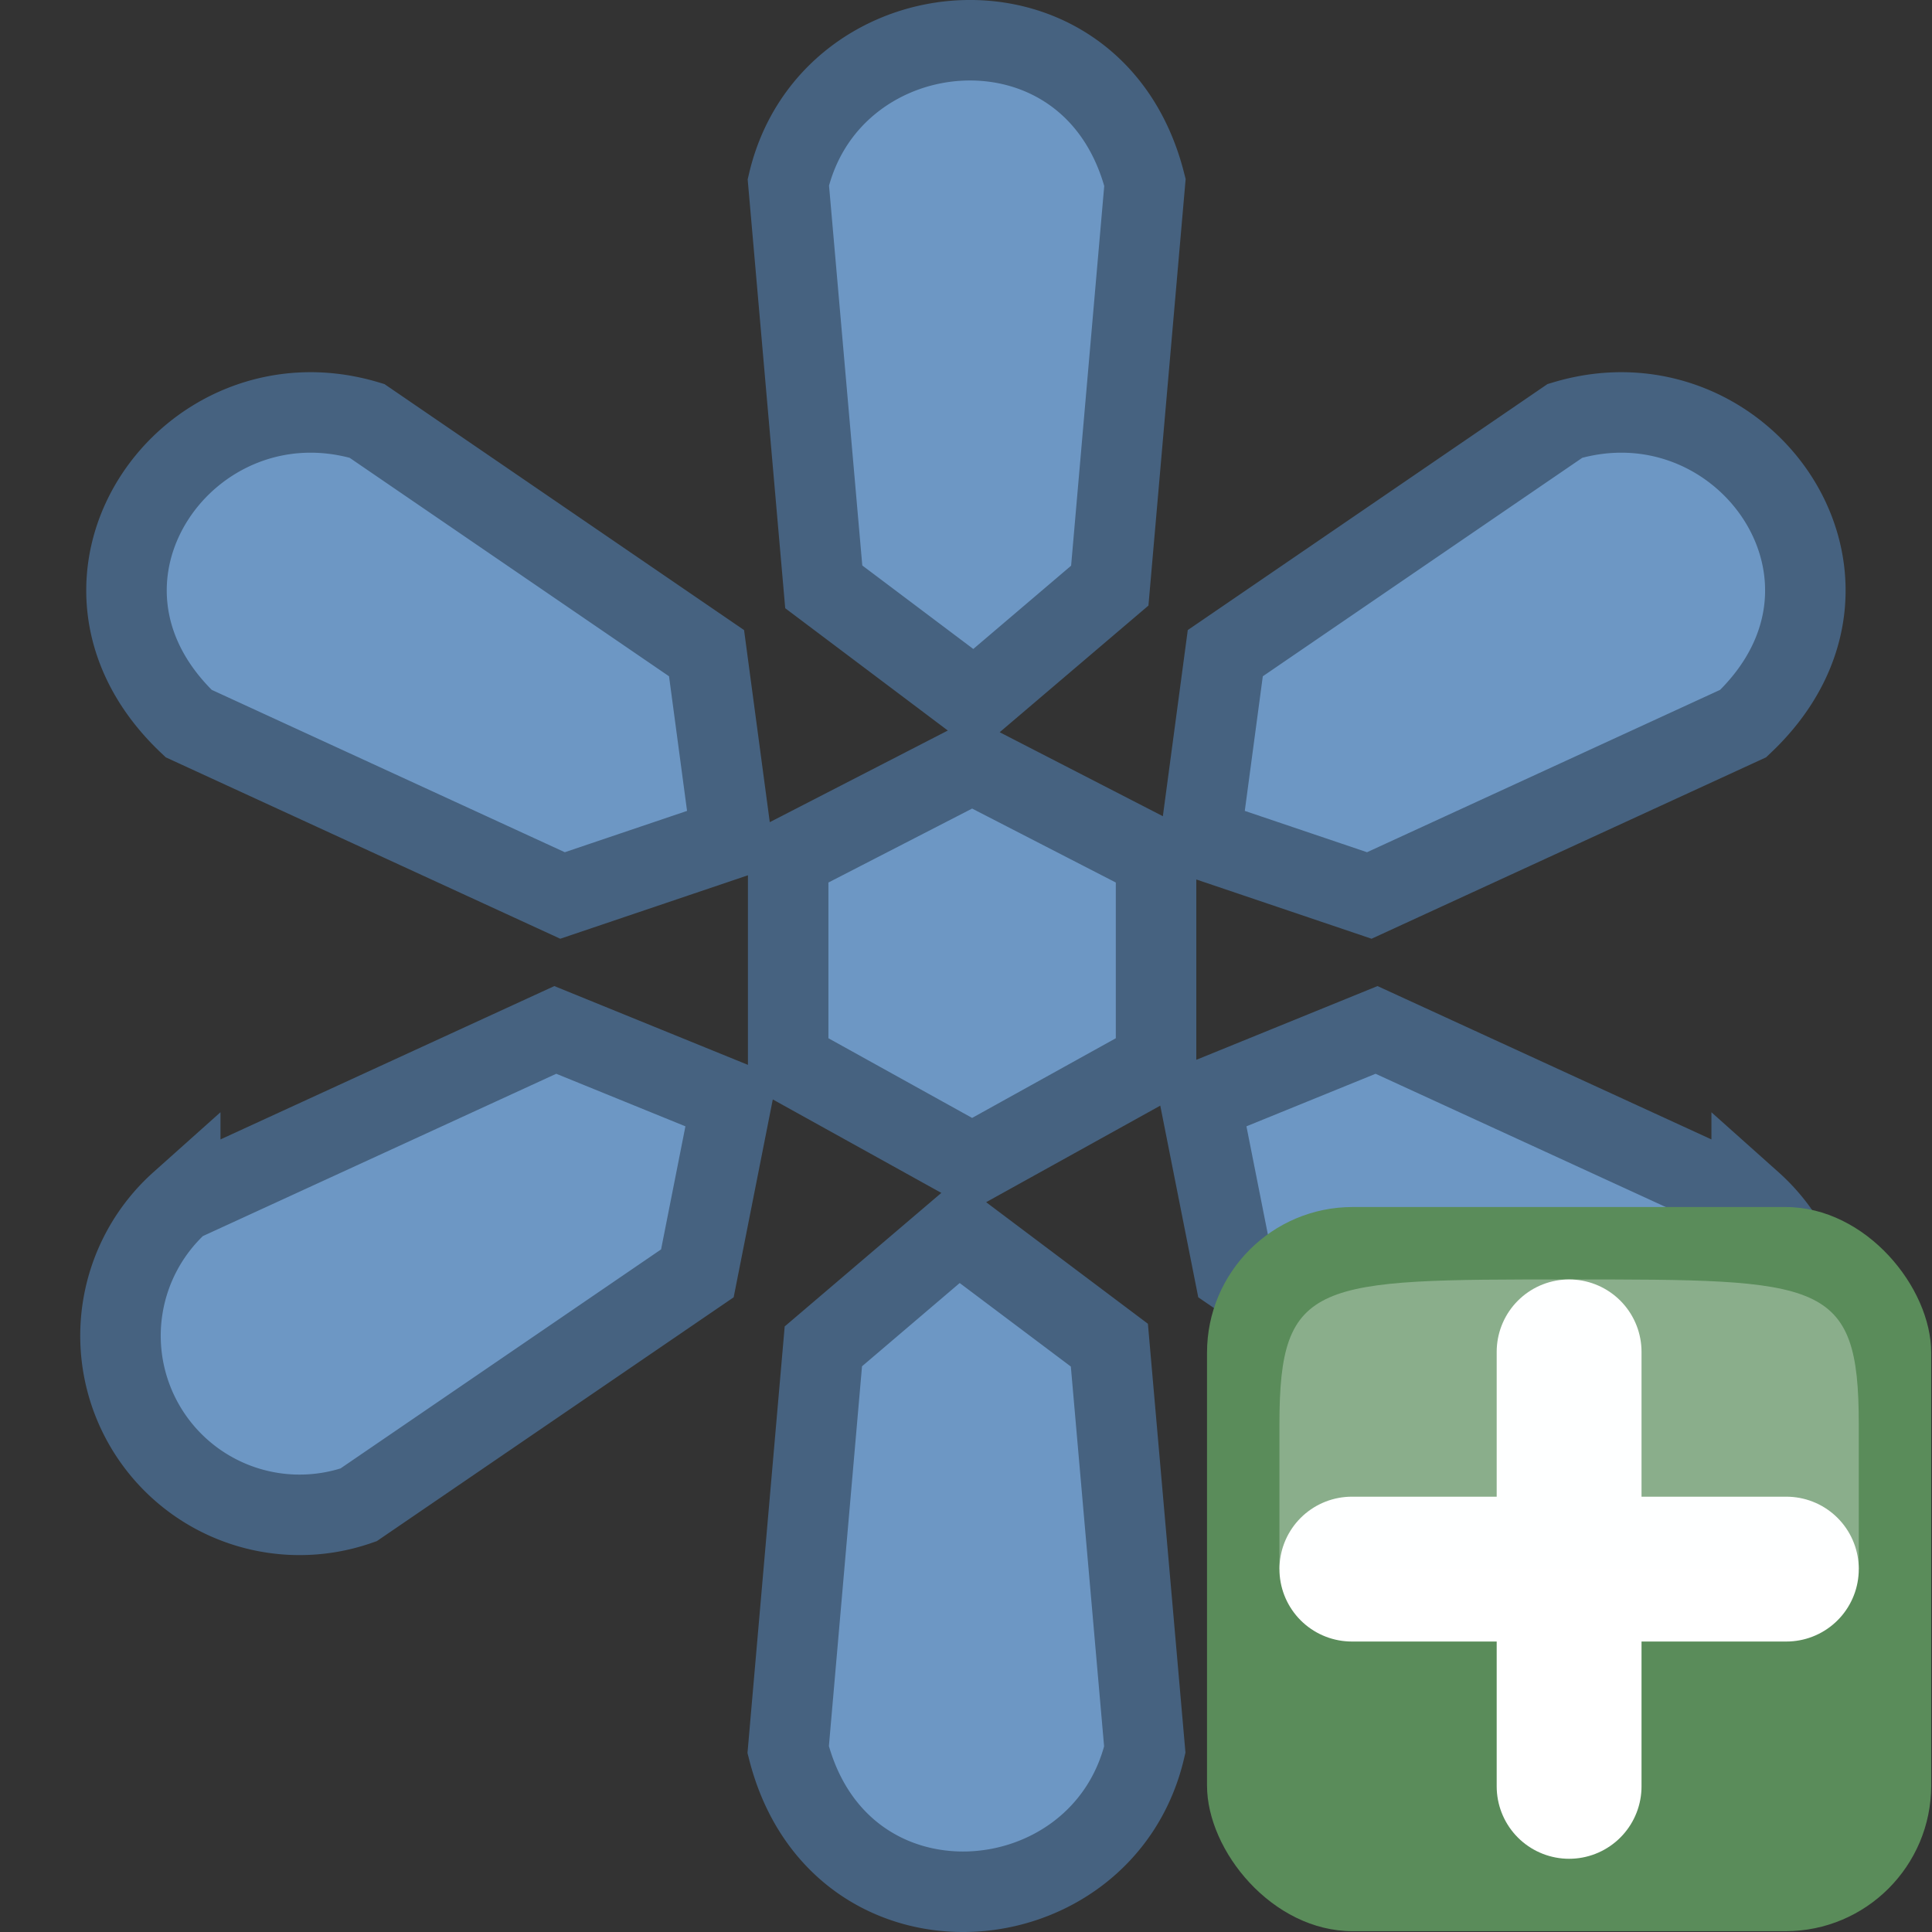 <svg xmlns="http://www.w3.org/2000/svg" width="24" height="24"><rect width="100%" height="100%" fill="#333333" stroke="none"/><path d="M9.791 10.658l2.285-1.176 2.285 1.176v2.534l-2.285 1.267-2.285-1.267zM12.11 8.702L10.233 7.29l-.44-5.025c.522-2.213 3.794-2.49 4.43 0l-.437 5.01zM11.902 15.298l1.879 1.412.44 5.025c-.523 2.213-3.795 2.49-4.43 0l.437-5.01zM14.913 10.415l.308-2.301 4.22-2.886c2.216-.663 4.096 1.977 2.214 3.76l-4.645 2.136zM14.913 13.684l2.187-.89 4.66 2.14a2.225 2.225 0 0 1-2.216 3.76l-4.208-2.876zM9.085 10.415l-.308-2.301-4.219-2.886C2.342 4.565.461 7.205 2.343 8.988l4.645 2.136zM9.085 13.684l-2.187-.89-4.659 2.14a2.225 2.225 0 0 0 2.215 3.76l4.209-2.876z" fill="#6d97c4" stroke="#466280"/><g transform="matrix(.692 0 0 .692 1.846 1.846)"><rect y="19" x="19" width="13" ry="2.615" rx="2.615" height="13" fill="#5a8c5a"/><path d="M21.6 25.5h7.8M25.5 29.4v-7.8" overflow="visible" fill="#fff" fill-rule="evenodd" stroke="#fff" stroke-width="2.6" stroke-linecap="round" stroke-linejoin="round"/><path d="M20.3 25.5h10.4v-2.6c0-2.6-.65-2.6-5.2-2.6s-5.2 0-5.2 2.6v2.6z" opacity=".3" fill="#fcffff" fill-rule="evenodd"/></g></svg>
